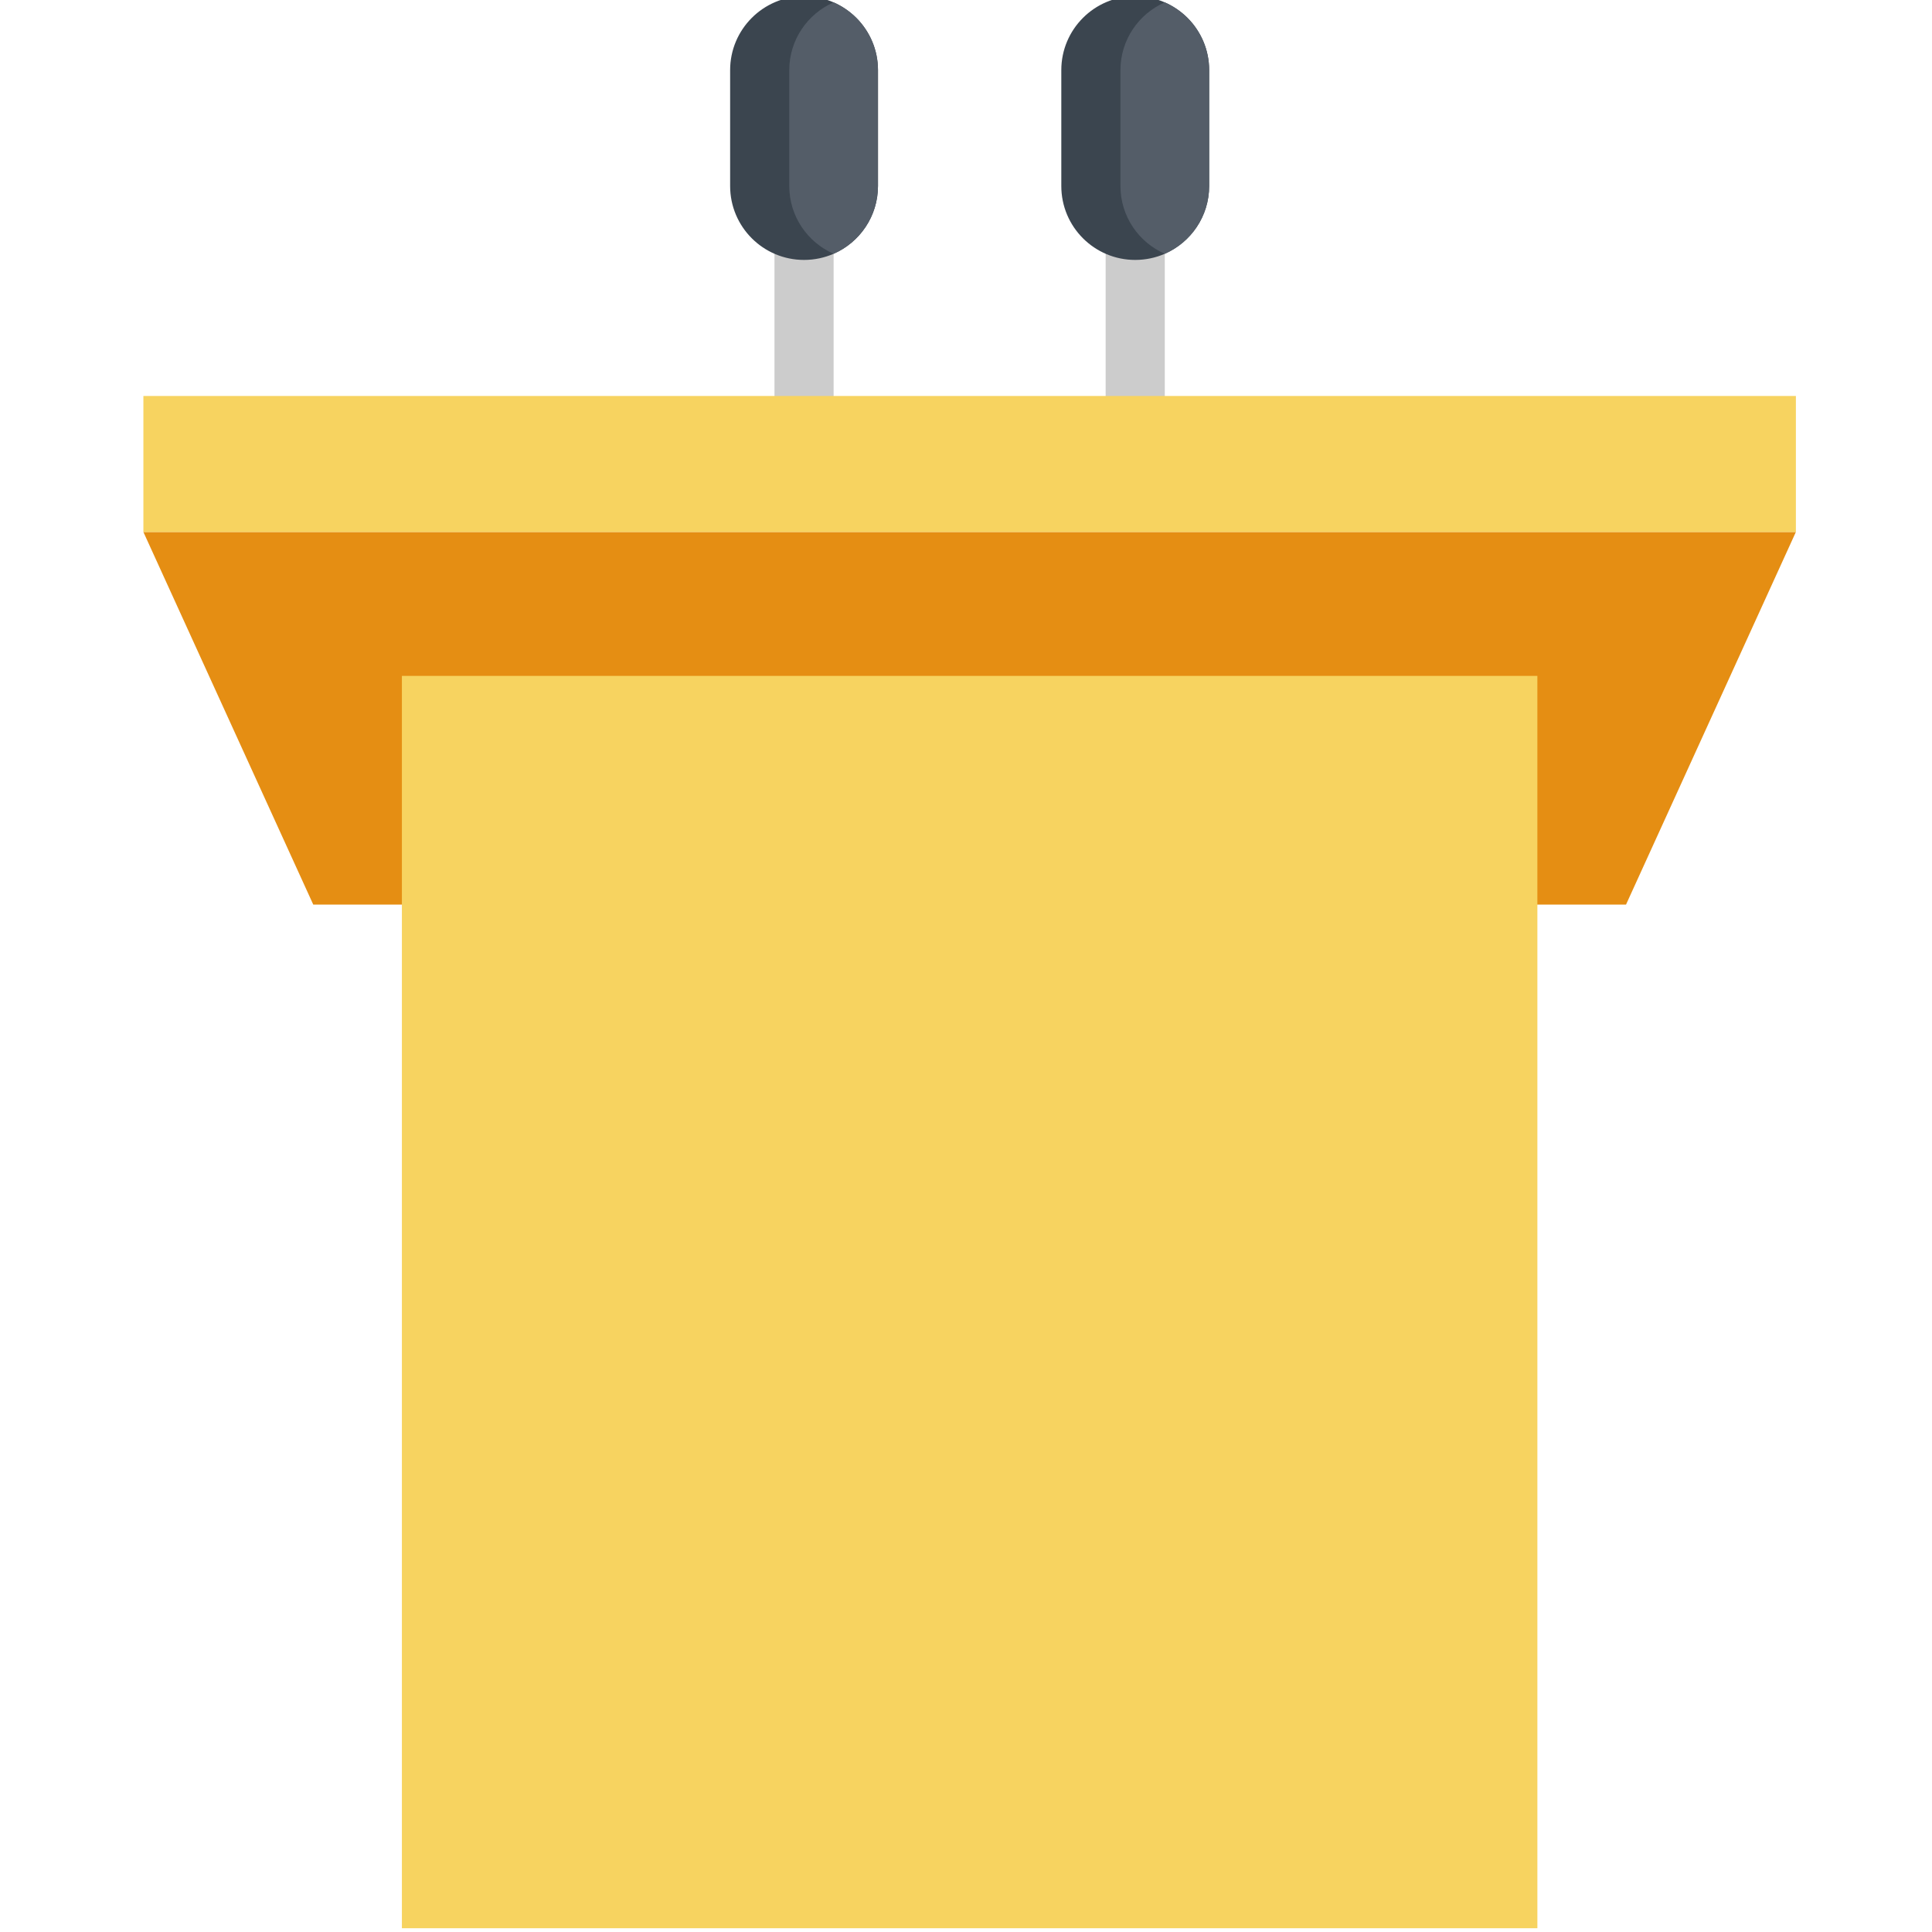 <svg height="511pt" viewBox="-37 1 511 512" width="511pt" xmlns="http://www.w3.org/2000/svg"><path d="m175.582 128c-4.328 0-7.836-3.512-7.836-7.84v-64.5c0-4.328 3.508-7.836 7.836-7.836s7.836 3.508 7.836 7.836v64.5c0 4.332-3.508 7.84-7.836 7.84zm0 0" fill="#ccc"/><path d="m263.344 128c-4.328 0-7.836-3.512-7.836-7.84v-64.5c0-4.328 3.508-7.836 7.836-7.836s7.836 3.508 7.836 7.836v64.5c0 4.332-3.508 7.84-7.836 7.84zm0 0" fill="#ccc"/><path d="m195.176 19.59v30.699c0 8.035-4.84 14.945-11.754 17.965-2.406 1.043-5.047 1.629-7.84 1.629-10.824 0-19.59-8.766-19.59-19.594v-30.699c0-10.812 8.766-19.59 19.59-19.59 2.793 0 5.434.586 7.84 1.629 2.254.992 4.293 2.395 6.016 4.109 3.543 3.551 5.738 8.441 5.738 13.852zm0 0" fill="#3b454f"/><path d="m195.176 19.59v30.699c0 8.035-4.84 14.945-11.754 17.965-6.918-3.02-11.758-9.93-11.758-17.965v-30.699c0-8.023 4.84-14.93 11.758-17.961 2.254.992 4.293 2.395 6.016 4.109 3.543 3.551 5.738 8.441 5.738 13.852zm0 0" fill="#545d68"/><path d="m282.941 19.59v30.699c0 8.035-4.84 14.945-11.758 17.965-2.402 1.043-5.047 1.629-7.836 1.629-10.824 0-19.59-8.766-19.59-19.594v-30.699c0-10.812 8.766-19.59 19.59-19.59 2.789 0 5.434.586 7.836 1.629 2.258.992 4.297 2.395 6.02 4.109 3.543 3.551 5.738 8.441 5.738 13.852zm0 0" fill="#3b454f"/><path d="m282.941 19.59v30.699c0 8.035-4.84 14.945-11.758 17.965-6.918-3.02-11.754-9.93-11.754-17.965v-30.699c0-8.023 4.836-14.93 11.754-17.961 2.258.992 4.297 2.395 6.02 4.109 3.543 3.551 5.738 8.441 5.738 13.852zm0 0" fill="#545d68"/><path d="m369.922 240.723h23.492l45.012-98.742h-437.926l45.016 98.742h23.488" fill="#e58e13"/><g fill="#f7d360"><path d="m69.008 180.121h300.914v331.879h-300.914zm0 0"/><path d="m.5 105.938h437.93v36.047h-437.93zm0 0"/></g></svg>